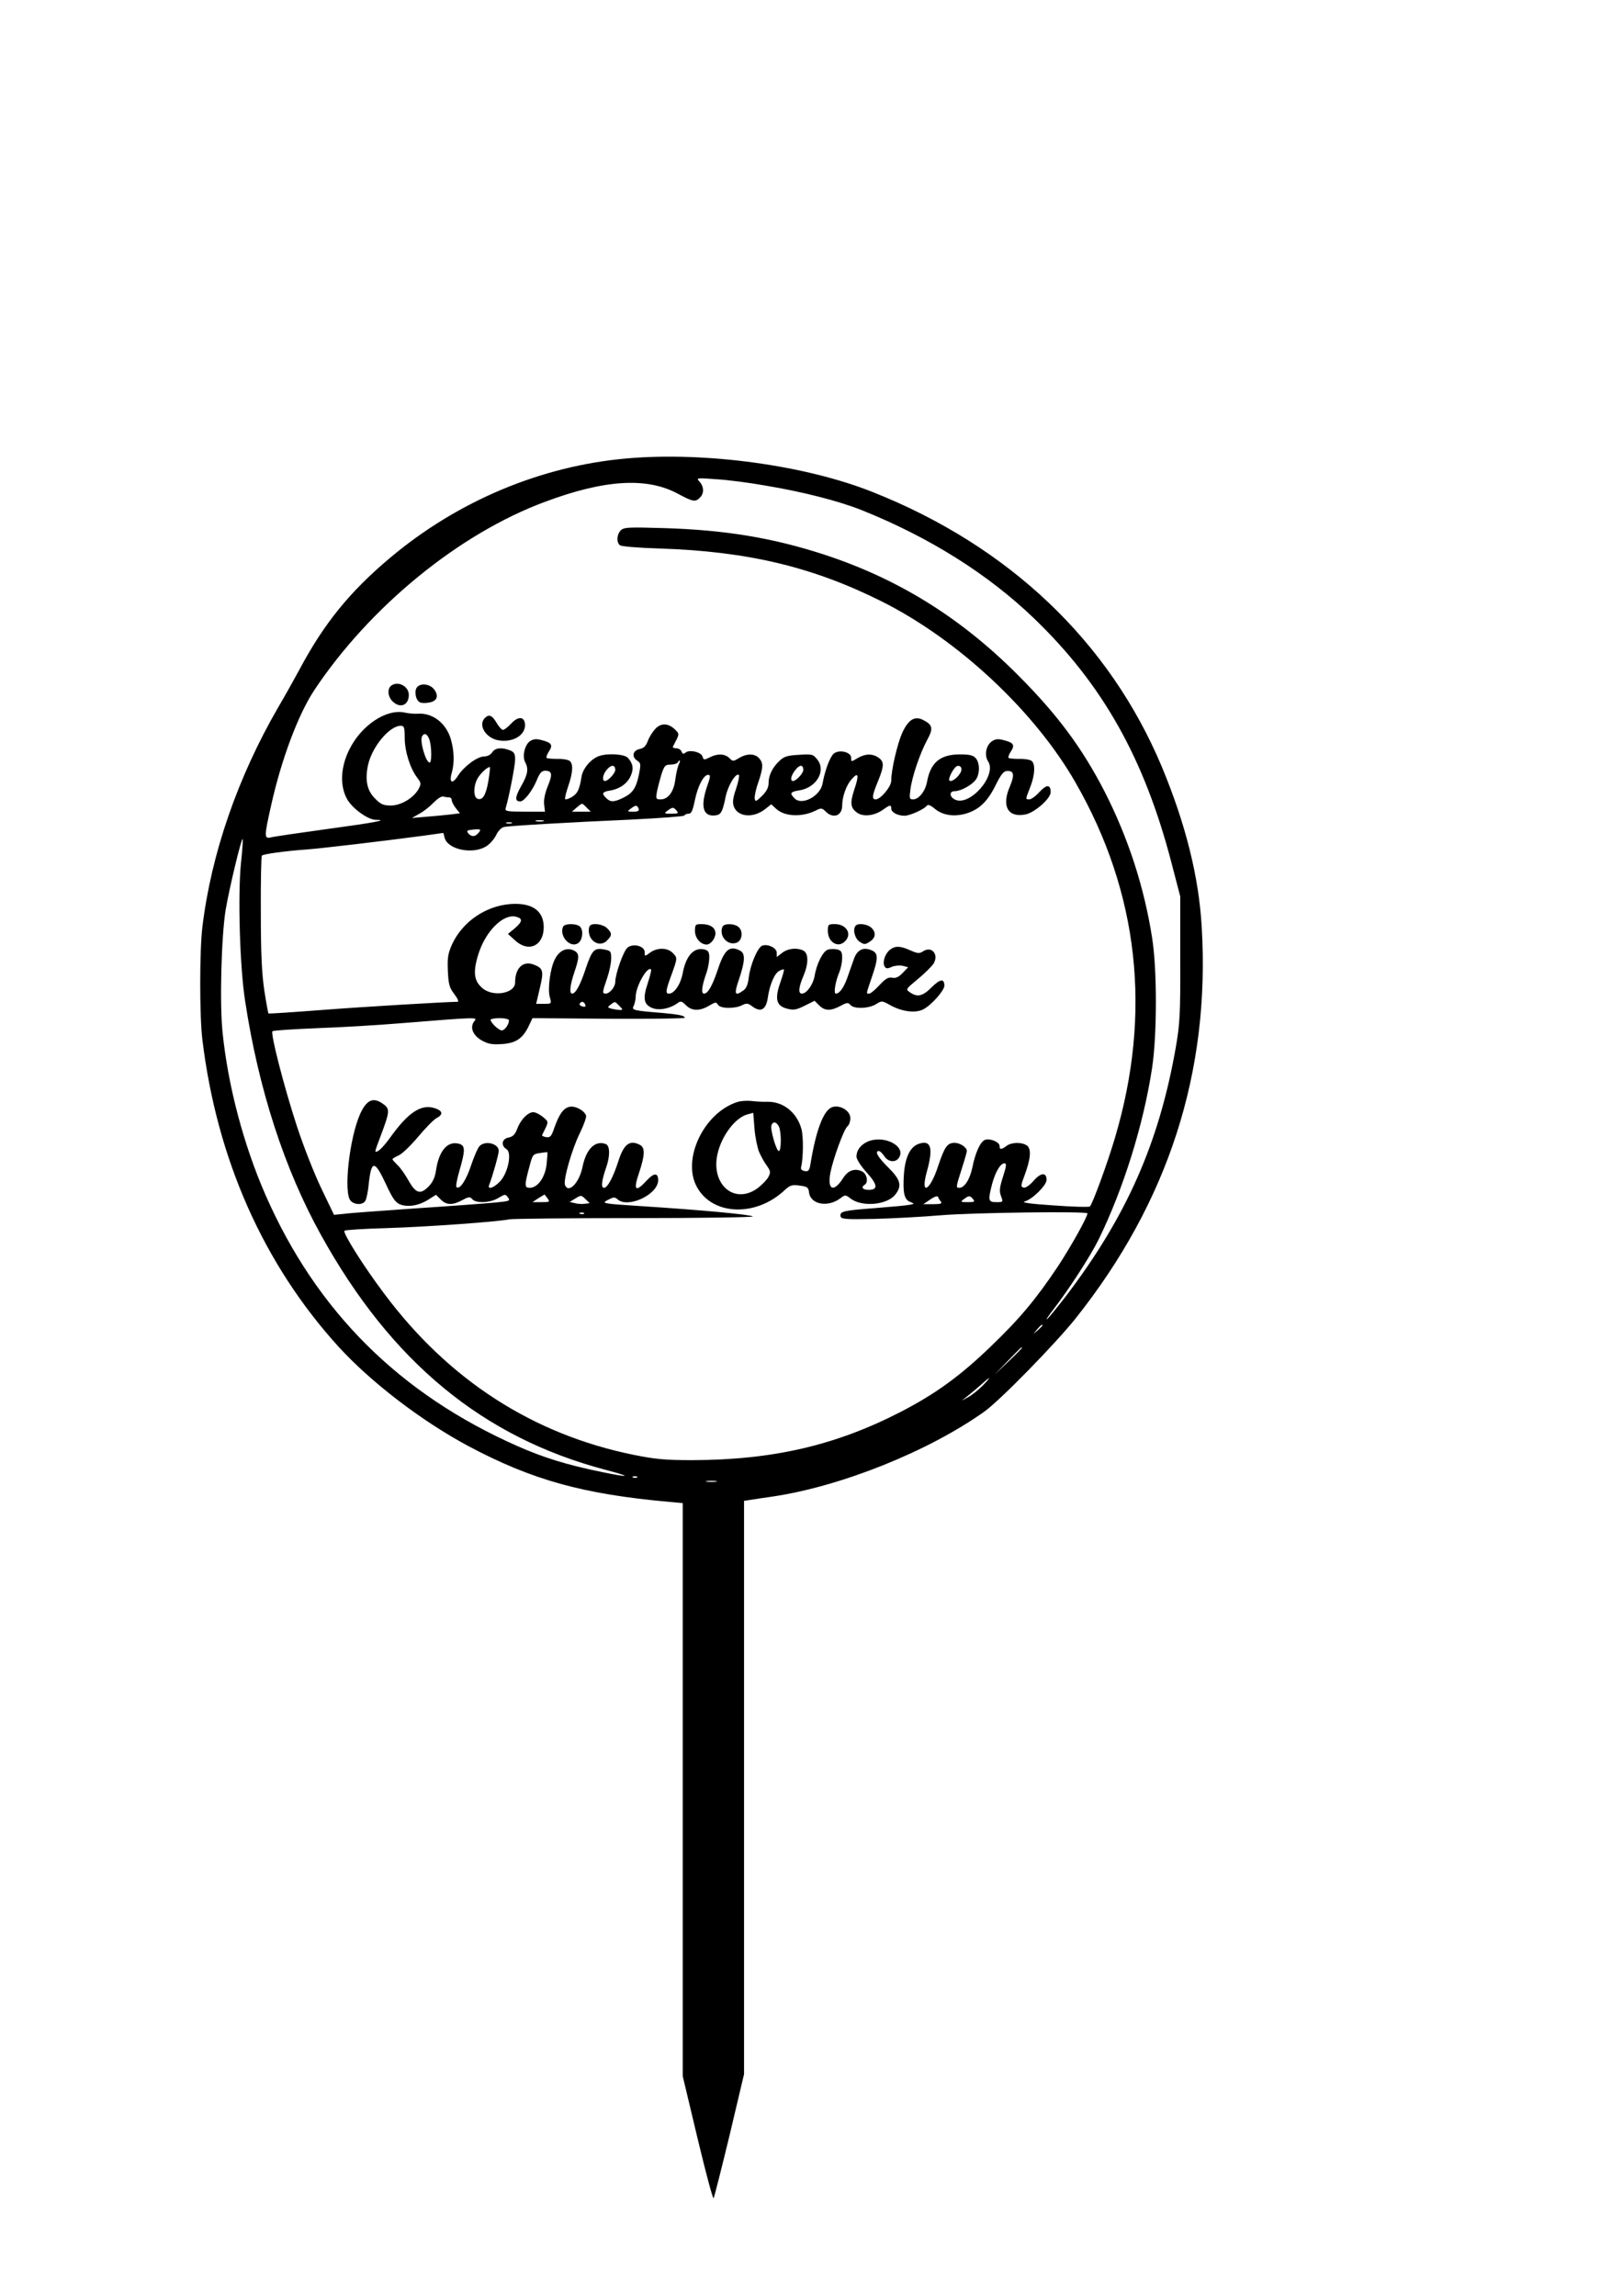 <?xml version="1.0" encoding="UTF-8" standalone="yes"?>
<svg version="1.0" xmlns="http://www.w3.org/2000/svg" width="794" height="1123" viewBox="0 0 794 1123" preserveAspectRatio="xMidYMid meet">
  <g transform="translate(0,1123) scale(0.1,-0.1)" fill="#000000" stroke="none">
    <path d="M3070 8988 c-420 -36 -829 -207 -1161 -486 -197 -165 -325 -323 -444
-547 -27 -50 -73 -132 -103 -183 -199 -343 -329 -719 -372 -1077 -14 -117 -14
-435 0 -550 71 -585 299 -1098 666 -1502 159 -174 407 -364 635 -486 312 -166
560 -235 982 -273 l67 -6 0 -1401 0 -1402 72 -302 c40 -167 75 -299 79 -295 3
4 38 142 78 307 l71 300 0 1402 0 1402 33 5 c17 3 66 10 107 16 336 50 762
221 1035 415 76 54 346 330 446 455 454 570 660 1206 618 1915 -14 247 -79
505 -195 784 -257 613 -747 1079 -1414 1344 -328 131 -816 198 -1200 165z
m674 -133 c187 -31 360 -76 471 -120 332 -133 618 -313 843 -529 336 -323 540
-685 673 -1196 l43 -165 0 -305 c1 -273 -2 -318 -22 -434 -82 -467 -241 -827
-539 -1218 -41 -53 -81 -102 -90 -110 -9 -7 6 16 34 52 71 92 177 255 217 336
122 249 220 563 262 839 25 164 25 486 0 640 -39 248 -117 487 -231 711 -111
216 -232 379 -426 573 -281 282 -589 472 -952 590 -251 81 -481 119 -782 128
-172 5 -192 4 -208 -11 -20 -20 -22 -59 -4 -73 6 -6 95 -13 197 -16 428 -14
748 -90 1088 -261 373 -188 746 -537 945 -886 308 -538 373 -1124 192 -1734
-34 -117 -110 -325 -123 -337 -4 -4 -83 -2 -177 5 -109 7 -160 14 -143 19 38
10 108 79 108 106 0 38 -28 36 -63 -4 -19 -22 -39 -36 -49 -34 -15 4 -15 9 4
59 30 81 35 130 12 147 -24 17 -75 17 -100 -2 -25 -19 -34 -19 -34 0 0 19 -46
38 -70 30 -23 -7 -48 -61 -63 -135 -12 -59 -39 -100 -64 -100 -17 0 -17 2 12
93 14 43 25 82 25 87 0 18 -33 40 -60 40 -36 0 -49 -20 -80 -112 -40 -124 -89
-150 -56 -30 33 118 21 158 -40 137 -42 -15 -66 -66 -72 -150 -6 -90 2 -123
31 -134 22 -9 22 -9 -3 -14 -14 -3 -89 -10 -167 -16 -158 -12 -175 -16 -171
-40 3 -14 22 -16 163 -13 88 2 236 10 330 18 159 13 715 20 715 9 0 -18 -83
-166 -145 -260 -105 -157 -185 -254 -327 -390 -149 -144 -270 -232 -438 -319
-321 -166 -629 -237 -1024 -238 -134 0 -182 5 -286 26 -493 100 -906 367
-1220 788 -99 131 -203 296 -195 308 2 4 96 10 207 13 196 6 544 31 600 43 15
3 291 6 613 6 323 0 583 4 578 8 -9 9 -254 32 -554 51 -185 12 -187 13 -155
30 27 14 33 15 47 3 51 -46 198 23 199 93 0 38 -21 37 -56 -1 -55 -60 -67 -49
-38 36 29 87 31 124 5 138 -50 26 -79 5 -106 -80 -25 -78 -53 -130 -70 -130
-16 0 -12 35 12 104 18 53 17 102 -3 110 -52 20 -96 -23 -114 -111 -16 -79
-69 -133 -86 -89 -9 25 34 175 72 252 20 41 34 80 31 88 -10 26 -55 49 -82 42
-29 -7 -49 -35 -73 -102 -14 -42 -20 -49 -40 -46 -13 2 -22 7 -20 10 34 68 34
63 5 88 -16 13 -37 24 -48 24 -27 0 -63 -38 -79 -82 -10 -27 -21 -38 -42 -42
-33 -6 -39 -39 -10 -57 28 -17 7 -117 -32 -158 -31 -32 -62 -42 -53 -17 17 43
47 151 47 167 0 35 -65 52 -93 24 -9 -8 -27 -50 -42 -94 -24 -74 -57 -123 -72
-107 -4 3 3 40 15 81 29 100 29 123 -4 131 -55 14 -97 -35 -111 -131 -4 -30
-15 -56 -33 -75 -42 -45 -65 -39 -101 25 -17 30 -41 65 -55 77 -13 13 -24 25
-24 28 0 3 14 11 31 19 16 7 59 48 94 90 35 42 75 83 89 91 35 18 33 36 -5 49
-68 23 -132 -19 -223 -147 -21 -29 -46 -57 -57 -62 -17 -10 -17 -5 7 57 54
144 55 149 10 179 -43 27 -73 12 -103 -52 -54 -119 -84 -391 -47 -428 21 -21
61 -20 72 2 5 9 13 46 16 82 13 118 29 117 86 -6 30 -65 45 -86 67 -95 39 -15
92 -6 138 23 l38 24 23 -23 c28 -28 58 -29 106 -3 31 17 38 17 48 5 18 -22 89
-19 129 6 32 19 34 19 46 2 13 -17 8 -18 -63 -25 -42 -4 -214 -17 -382 -28
-168 -12 -328 -23 -355 -27 l-51 -5 -62 129 c-34 71 -89 210 -121 309 -61 187
-129 450 -118 460 4 4 102 10 219 15 117 4 301 15 408 24 371 30 377 30 362
12 -25 -29 -11 -69 33 -95 32 -18 51 -22 98 -19 69 4 103 26 132 85 l20 42
373 -3 c204 -1 372 1 372 5 0 10 -28 16 -105 23 -148 12 -156 14 -145 35 5 10
10 31 10 47 1 49 57 149 75 131 3 -2 -5 -32 -16 -67 -25 -74 -20 -104 21 -121
33 -14 87 -4 124 23 16 12 21 11 42 -10 29 -29 68 -29 113 -2 31 18 35 19 43
5 11 -20 82 -21 118 -3 22 11 29 11 51 -6 41 -30 66 -16 75 41 9 65 33 121 56
133 11 6 21 9 23 7 2 -2 -6 -31 -18 -65 -28 -80 -19 -114 35 -127 31 -8 45 -5
85 15 l48 24 22 -22 c27 -28 57 -29 105 -3 31 17 38 17 48 5 17 -21 89 -19
125 3 29 18 30 18 71 -5 56 -31 122 -40 161 -20 40 21 103 92 103 116 0 36
-21 33 -62 -8 -44 -44 -70 -50 -106 -25 -22 15 -22 15 38 65 33 27 67 61 76
74 29 45 -7 90 -50 62 -18 -12 -27 -11 -61 4 -51 23 -77 24 -103 2 -24 -21
-36 -62 -24 -81 7 -10 14 -11 35 -1 14 6 38 8 53 5 l27 -7 -27 -28 c-19 -20
-34 -27 -52 -23 -19 3 -32 -5 -62 -37 -20 -22 -43 -41 -50 -41 -15 0 -16 -6
13 80 32 93 32 117 1 131 -42 19 -73 4 -89 -43 -8 -24 -23 -64 -32 -91 -17
-48 -38 -77 -56 -77 -12 0 -2 61 18 107 7 18 13 48 13 67 0 29 -4 37 -24 42
-14 3 -34 3 -46 -1 -24 -8 -55 -68 -65 -130 -8 -42 -39 -85 -62 -85 -19 0 -16
31 7 85 26 61 26 111 1 125 -31 16 -76 12 -105 -11 l-26 -20 0 21 c0 23 -42
44 -70 35 -23 -7 -59 -92 -67 -156 -4 -35 -12 -54 -27 -64 -42 -30 -46 -18
-20 57 29 87 31 124 5 138 -53 28 -78 5 -112 -100 -26 -75 -46 -110 -65 -110
-15 0 -11 37 13 104 7 21 13 54 13 72 0 27 -5 35 -24 40 -51 12 -90 -30 -106
-116 -10 -54 -41 -100 -67 -100 -18 0 -17 13 12 92 30 83 30 83 5 108 -25 25
-74 26 -109 1 -27 -20 -27 -20 -27 1 1 31 -58 46 -85 22 -20 -18 -59 -129 -59
-167 0 -24 -27 -57 -47 -57 -17 0 -17 6 7 75 11 32 20 75 20 96 0 36 -2 39
-35 45 -48 9 -59 -3 -90 -95 -26 -79 -49 -121 -66 -121 -15 0 -10 43 11 105
26 76 25 93 -5 107 -34 15 -69 -2 -90 -43 -23 -43 -37 -148 -25 -187 9 -32 8
-32 -29 -32 l-38 0 18 77 c20 84 17 97 -30 115 -53 20 -91 -17 -91 -88 0 -53
-107 -72 -159 -28 -42 35 -48 77 -22 163 35 115 122 203 186 187 34 -9 31 -24
-7 -57 l-33 -27 34 -31 c66 -62 141 -28 141 64 0 81 -58 121 -164 113 -122
-10 -233 -87 -284 -196 -20 -45 -24 -65 -21 -131 3 -67 8 -83 32 -114 17 -23
23 -37 15 -37 -63 -1 -454 -24 -662 -40 -143 -11 -261 -19 -263 -17 -1 2 -11
53 -20 113 -12 81 -17 179 -17 381 -1 149 2 274 5 278 9 8 111 22 219 30 80 6
374 41 577 68 l92 13 6 -23 c14 -58 136 -84 203 -43 18 11 40 36 49 55 9 20
26 37 38 40 30 6 324 23 620 36 143 7 262 16 263 20 2 5 11 9 21 9 13 0 20 15
30 64 14 70 43 126 65 126 13 0 12 -9 -5 -57 -34 -100 -19 -150 43 -141 26 4
33 18 48 91 11 55 51 120 65 106 3 -4 -3 -34 -14 -67 -16 -46 -18 -67 -11 -87
20 -52 96 -58 154 -12 l29 23 24 -22 c42 -39 127 -42 195 -8 25 13 30 12 48
-6 36 -36 80 -20 80 29 0 43 20 100 45 128 34 40 39 24 15 -47 -23 -69 -20
-93 16 -117 30 -19 82 -13 123 16 35 25 41 26 41 6 0 -18 31 -35 65 -35 27 0
99 33 110 50 4 6 18 1 36 -14 38 -33 92 -42 149 -27 67 18 110 58 150 139 28
56 40 71 58 71 33 1 36 -20 12 -77 -41 -95 -9 -152 75 -136 46 8 125 78 125
109 0 39 -20 39 -55 1 -18 -20 -40 -36 -49 -36 -20 0 -20 -1 4 60 23 58 26
113 7 128 -7 6 -35 11 -61 10 -26 0 -49 2 -52 5 -3 3 2 17 11 31 21 31 14 43
-32 55 -29 8 -42 7 -59 -4 -30 -19 -40 -69 -20 -99 45 -69 -92 -225 -164 -186
-26 14 -26 40 0 40 29 0 81 28 102 54 22 27 23 84 1 108 -12 14 -31 18 -77 18
-97 0 -144 -40 -161 -135 -9 -46 -40 -85 -68 -85 -18 0 -19 5 -13 49 8 63 47
177 82 242 31 56 27 74 -21 98 -41 20 -71 1 -101 -63 -24 -54 -54 -182 -54
-235 0 -29 -52 -91 -76 -91 -20 0 -18 18 11 88 31 76 31 96 3 116 -30 21 -66
20 -104 -3 -30 -18 -30 -18 -30 2 1 29 -61 43 -86 20 -18 -16 -43 -83 -54
-146 -11 -61 -101 -109 -137 -72 -25 25 -21 32 23 39 84 13 132 95 89 150 -21
27 -25 28 -90 24 -55 -3 -73 -8 -94 -28 -36 -33 -55 -72 -55 -110 0 -22 -10
-41 -32 -63 -30 -29 -33 -30 -36 -12 -1 11 6 47 18 79 24 72 25 94 3 118 -21
23 -60 23 -98 0 -28 -17 -30 -17 -47 0 -22 22 -59 23 -97 3 -26 -13 -29 -13
-34 4 -5 22 -64 36 -83 20 -11 -9 -15 -7 -20 5 -3 9 -15 16 -26 16 -11 0 -18
3 -16 8 2 4 10 20 18 35 12 25 12 30 -6 47 -34 34 -70 35 -98 5 -14 -15 -31
-42 -37 -60 -9 -24 -20 -35 -41 -39 -33 -7 -39 -39 -10 -57 17 -11 18 -17 7
-71 -14 -65 -31 -89 -80 -112 -42 -20 -59 -20 -79 0 -24 23 -20 31 18 37 48 8
86 35 102 73 15 35 11 58 -14 87 -17 19 -102 24 -144 8 -39 -15 -77 -61 -83
-100 -10 -62 -19 -82 -47 -99 -15 -9 -30 -14 -33 -11 -3 3 4 32 15 64 23 67
25 108 7 123 -7 6 -35 11 -61 10 -26 0 -49 2 -52 5 -3 3 2 17 11 31 21 31 14
43 -32 55 -29 8 -42 7 -60 -4 -26 -18 -39 -74 -24 -103 18 -33 13 -61 -20
-118 -30 -53 -31 -74 -4 -74 19 0 59 51 81 104 14 35 24 46 41 46 34 0 37 -17
13 -75 -14 -34 -21 -68 -18 -90 l4 -35 -99 0 c-89 0 -98 2 -93 18 16 53 46
207 46 237 0 29 -5 37 -26 45 -40 16 -73 12 -86 -10 -8 -12 -24 -20 -39 -20
-34 0 -100 -49 -129 -95 -27 -43 -44 -34 -30 15 14 49 12 108 -5 166 -23 77
-89 128 -160 123 -16 -1 -47 1 -67 6 -90 18 -212 -64 -270 -183 -41 -83 -46
-173 -12 -237 23 -46 103 -105 142 -105 67 0 -8 -14 -237 -45 -137 -19 -262
-37 -276 -41 -33 -8 -33 4 1 155 50 226 133 447 212 566 271 407 707 764 1127
920 294 110 501 122 653 39 71 -38 84 -41 106 -18 21 20 20 53 -1 77 -18 20
-17 20 80 13 54 -3 162 -17 241 -31z m-1764 -1235 c0 -65 27 -151 62 -195 18
-24 19 -29 7 -52 -24 -45 -86 -83 -137 -83 -36 0 -50 6 -76 33 -40 39 -51 89
-36 163 19 90 105 194 161 194 16 0 19 -8 19 -60z m120 -6 c12 -31 13 -114 2
-114 -19 0 -50 108 -37 129 11 18 25 12 35 -15z m1221 -122 c-5 -10 -13 -43
-17 -73 -7 -61 -35 -99 -72 -99 -23 0 -24 3 -18 38 4 20 14 58 22 85 14 42 19
47 44 47 16 0 32 5 35 10 11 18 16 11 6 -8z m-311 -28 c0 -16 -35 -54 -50 -54
-17 0 -11 35 11 58 21 23 39 21 39 -4z m920 0 c0 -16 -35 -54 -50 -54 -16 0
-11 26 11 54 21 27 39 27 39 0z m766 -18 c-16 -25 -43 -42 -51 -34 -9 8 21 65
37 71 20 6 29 -16 14 -37z m-2307 -37 c-12 -69 -28 -95 -53 -86 -20 8 -21 59
-1 97 13 26 55 64 62 57 1 -2 -2 -32 -8 -68z m-193 -79 c8 0 14 -6 14 -14 0
-7 9 -25 20 -39 l20 -25 -48 -6 c-26 -3 -78 -8 -117 -11 l-70 -6 37 21 c21 11
52 36 70 55 18 18 39 32 46 29 8 -2 20 -4 28 -4z m674 -50 l20 -20 -46 0 -46
0 23 20 c29 24 25 24 49 0z m254 -5 c4 -11 -2 -15 -26 -15 -30 0 -31 1 -12 15
24 18 31 18 38 0z m186 -10 c11 -13 7 -15 -26 -15 -35 0 -37 1 -18 15 24 18
29 18 44 0z m-652 -52 c-10 -2 -26 -2 -35 0 -10 3 -2 5 17 5 19 0 27 -2 18 -5z
m-155 -10 c-7 -2 -19 -2 -25 0 -7 3 -2 5 12 5 14 0 19 -2 13 -5z m-163 -48
c-16 -19 -34 -19 -49 -1 -10 12 -7 15 21 18 41 4 44 2 28 -17z m-1161 -145
c-16 -157 -6 -508 20 -675 66 -434 193 -824 371 -1145 344 -622 793 -992 1395
-1150 129 -34 119 -39 -21 -10 -171 35 -284 70 -413 127 -577 255 -983 660
-1232 1228 -107 245 -183 531 -210 794 -15 143 -6 472 15 601 18 106 77 352
83 346 2 -2 -1 -54 -8 -116z m1684 -694 c4 -10 0 -12 -14 -9 -10 3 -16 9 -13
14 8 13 21 11 27 -5z m167 -6 c18 -18 18 -20 3 -20 -10 0 -28 3 -41 6 -21 6
-21 7 -5 20 23 17 20 17 43 -6z m-540 -71 c0 -20 -21 -49 -35 -49 -15 0 -55
38 -55 52 0 4 20 8 45 8 25 0 45 -5 45 -11z m184 -705 c-8 -65 -44 -114 -83
-114 -25 0 -26 12 -2 100 16 62 18 65 51 70 19 3 36 5 38 4 1 0 -1 -28 -4 -60z
m2233 -59 c-17 -54 -19 -71 -10 -95 11 -30 11 -30 -23 -30 -39 0 -41 8 -21 87
16 60 41 103 61 103 11 0 10 -13 -7 -65z m-2228 -107 c12 -17 10 -18 -30 -18
l-44 0 30 20 c16 10 30 18 30 17 0 -1 7 -10 14 -19z m182 -26 c-13 -2 -35 -1
-49 3 l-25 6 28 17 c27 17 29 17 49 -3 l21 -20 -24 -3z m1742 11 c7 -10 -1
-13 -38 -13 l-48 0 34 23 c20 14 36 19 38 13 2 -6 8 -17 14 -23z m157 12 c11
-13 7 -15 -26 -15 -35 0 -37 1 -18 15 24 18 29 18 44 0z m-1903 -71 c-3 -3
-12 -4 -19 -1 -8 3 -5 6 6 6 11 1 17 -2 13 -5z m2243 -547 c0 -2 -10 -12 -22
-23 l-23 -19 19 23 c18 21 26 27 26 19z m-100 -110 c0 -1 -30 -32 -67 -67
l-68 -65 65 68 c60 62 70 72 70 64z m-193 -185 c-20 -20 -51 -45 -69 -55 l-33
-18 35 28 c19 15 48 40 65 55 44 40 45 34 2 -10z m-1690 -448 c-3 -3 -12 -4
-19 -1 -8 3 -5 6 6 6 11 1 17 -2 13 -5z m386 -21 c-13 -2 -33 -2 -45 0 -13 2
-3 4 22 4 25 0 35 -2 23 -4z"/>
    <path d="M1918 7879 c-24 -13 -23 -54 2 -79 37 -37 80 -20 80 31 0 40 -48 68
-82 48z"/>
    <path d="M2034 7856 c-3 -13 -1 -34 6 -46 9 -17 19 -20 47 -18 47 4 62 27 40
62 -24 36 -84 38 -93 2z"/>
    <path d="M2372 7718 c-33 -33 1 -94 61 -108 74 -16 143 25 135 82 -5 34 -35
34 -67 -1 -16 -17 -34 -31 -40 -31 -7 0 -21 16 -32 35 -22 37 -37 43 -57 23z"/>
    <path d="M2754 6696 c-18 -46 35 -104 73 -80 22 13 29 60 12 80 -15 18 -78 19
-85 0z"/>
    <path d="M2887 6703 c-11 -11 -8 -48 6 -65 21 -28 54 -31 76 -9 26 26 26 36 1
61 -19 19 -69 27 -83 13z"/>
    <path d="M3400 6676 c0 -34 27 -66 57 -66 20 0 43 30 43 55 0 28 -26 45 -69
45 -29 0 -31 -3 -31 -34z"/>
    <path d="M3534 6696 c-17 -46 26 -93 70 -77 26 10 33 53 11 75 -20 20 -74 21
-81 2z"/>
    <path d="M4050 6677 c0 -56 50 -86 84 -51 36 35 7 84 -50 84 -32 0 -34 -2 -34
-33z"/>
    <path d="M4187 6703 c-17 -16 -6 -63 18 -79 23 -15 27 -15 50 0 30 19 32 46 7
69 -19 17 -63 23 -75 10z"/>
    <path d="M3608 5840 c-165 -52 -274 -282 -198 -417 77 -139 288 -146 428 -15
27 25 36 28 74 23 38 -5 43 -9 46 -34 7 -58 91 -74 152 -29 25 19 26 19 52 -1
56 -42 178 -31 218 20 34 43 26 73 -35 133 -51 51 -68 80 -45 80 5 0 17 -11
26 -25 20 -31 59 -33 74 -4 28 51 -64 103 -142 80 -41 -13 -68 -43 -68 -78 0
-13 21 -46 50 -78 54 -60 57 -85 9 -85 -29 0 -38 13 -19 25 20 12 11 55 -14
66 -35 16 -68 4 -91 -33 -46 -72 -78 -60 -63 24 13 68 66 214 84 229 8 6 14
24 14 40 0 38 -56 69 -93 52 -40 -19 -76 -116 -102 -276 -5 -32 -10 -38 -28
-35 -13 2 -21 9 -18 18 11 44 12 150 2 187 -22 81 -88 134 -164 134 -23 -1
-60 1 -82 4 -22 2 -52 0 -67 -5z m105 -243 c9 -21 26 -52 38 -68 19 -27 20
-33 8 -56 -8 -15 -32 -39 -53 -55 -113 -82 -229 18 -196 167 20 90 87 178 146
194 l29 8 6 -76 c3 -42 14 -93 22 -114z m97 124 c13 -25 13 -121 0 -121 -12 0
-43 107 -36 126 8 20 23 18 36 -5z"/>
  </g>
</svg>